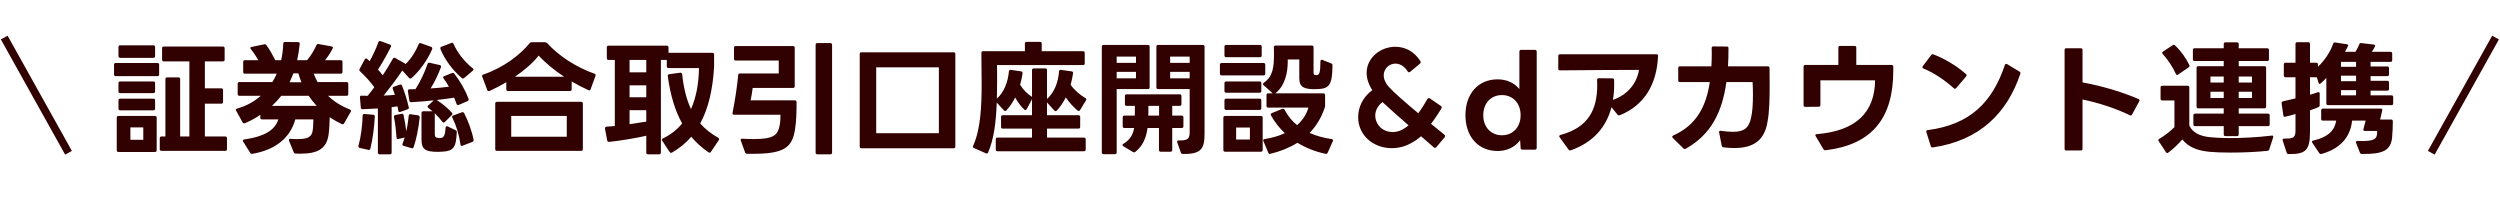 <svg width="651" height="52" viewBox="0 0 651 52" fill="none" xmlns="http://www.w3.org/2000/svg">
<path d="M30.849 12.245C30.849 11.957 31.009 11.797 31.297 11.797H39.937C40.225 11.797 40.385 11.957 40.385 12.245V14.613C40.385 14.901 40.225 15.061 39.937 15.061H31.297C31.009 15.061 30.849 14.901 30.849 14.613V12.245ZM43.073 20.597C43.073 20.309 43.233 20.149 43.521 20.149H46.465C46.753 20.149 46.913 20.309 46.913 20.597V35.541H49.313V15.989H42.657C42.369 15.989 42.209 15.829 42.209 15.541V12.565C42.209 12.277 42.369 12.117 42.657 12.117H58.049C58.337 12.117 58.497 12.277 58.497 12.565V15.541C58.497 15.829 58.337 15.989 58.049 15.989H53.345V22.997H57.633C57.921 22.997 58.081 23.157 58.081 23.445V26.549C58.081 26.837 57.921 26.997 57.633 26.997H53.345V35.541H58.657C58.945 35.541 59.105 35.701 59.105 35.989V38.837C59.105 39.125 58.945 39.285 58.657 39.285H42.049C41.761 39.285 41.601 39.125 41.601 38.837V35.989C41.601 35.701 41.761 35.541 42.049 35.541H43.073V20.597ZM30.145 19.829C29.857 19.829 29.697 19.669 29.697 19.381V16.853C29.697 16.565 29.857 16.405 30.145 16.405H40.993C41.281 16.405 41.441 16.565 41.441 16.853V19.381C41.441 19.669 41.281 19.829 40.993 19.829H30.145ZM30.849 21.653C30.849 21.365 31.009 21.205 31.297 21.205H39.937C40.225 21.205 40.385 21.365 40.385 21.653V23.797C40.385 24.085 40.225 24.245 39.937 24.245H31.297C31.009 24.245 30.849 24.085 30.849 23.797V21.653ZM30.849 26.133C30.849 25.845 31.009 25.685 31.297 25.685H39.937C40.225 25.685 40.385 25.845 40.385 26.133V28.277C40.385 28.565 40.225 28.725 39.937 28.725H31.297C31.009 28.725 30.849 28.565 30.849 28.277V26.133ZM30.401 30.645C30.401 30.357 30.561 30.197 30.849 30.197H40.353C40.641 30.197 40.801 30.357 40.801 30.645V39.125C40.801 39.413 40.641 39.573 40.353 39.573H30.849C30.561 39.573 30.401 39.413 30.401 39.125V30.645ZM37.313 36.405V33.173H33.953V36.405H37.313ZM68.225 31.093C67.937 31.093 67.777 30.933 67.777 30.645V29.909C66.497 30.773 65.153 31.509 63.777 32.085C63.713 32.117 63.617 32.117 63.553 32.117C63.393 32.117 63.265 32.053 63.169 31.861L61.505 28.853C61.441 28.757 61.409 28.661 61.409 28.597C61.409 28.437 61.505 28.341 61.729 28.277C64.129 27.605 66.209 26.453 67.905 24.949H62.337C62.049 24.949 61.889 24.789 61.889 24.501V21.813C61.889 21.525 62.049 21.365 62.337 21.365H70.913C71.361 20.661 71.745 19.957 72.065 19.189H63.777C63.489 19.189 63.329 19.029 63.329 18.741V16.117C63.329 15.829 63.489 15.669 63.777 15.669H67.265C66.785 14.805 66.049 13.685 65.313 12.789C65.217 12.693 65.185 12.597 65.185 12.501C65.185 12.373 65.313 12.245 65.537 12.213L68.801 11.541C68.865 11.541 68.897 11.509 68.961 11.509C69.121 11.509 69.249 11.605 69.377 11.765C70.209 12.885 71.009 14.325 71.681 15.669H73.217C73.537 14.293 73.697 12.853 73.761 11.381C73.761 11.093 73.921 10.933 74.209 10.933L77.633 10.965C77.921 10.965 78.081 11.157 78.049 11.445C77.921 12.789 77.665 14.357 77.377 15.669H79.969C80.929 14.517 81.793 13.141 82.401 11.765C82.497 11.509 82.721 11.413 82.977 11.477L86.337 12.085C86.657 12.149 86.785 12.341 86.625 12.629C86.081 13.717 85.345 14.837 84.641 15.669H88.737C89.025 15.669 89.185 15.829 89.185 16.117V18.741C89.185 19.029 89.025 19.189 88.737 19.189H81.697C81.953 19.861 82.273 20.597 82.689 21.365H90.241C90.529 21.365 90.689 21.525 90.689 21.813V24.501C90.689 24.789 90.529 24.949 90.241 24.949H85.409C86.817 26.293 88.673 27.573 91.105 28.501C91.297 28.565 91.393 28.693 91.393 28.853C91.393 28.949 91.393 29.013 91.329 29.109L89.601 32.117C89.473 32.373 89.249 32.437 88.993 32.309C87.873 31.765 86.817 31.189 85.857 30.517C85.825 32.085 85.761 33.589 85.569 35.029C85.025 38.869 82.561 40.021 78.145 40.021C77.761 40.021 77.377 39.989 76.993 39.989C76.737 39.989 76.577 39.861 76.481 39.637L75.265 36.661C75.233 36.597 75.233 36.533 75.233 36.469C75.233 36.245 75.393 36.117 75.681 36.149C76.385 36.213 77.025 36.213 77.569 36.213C80.353 36.213 81.153 35.541 81.409 34.069C81.537 33.333 81.601 32.053 81.601 31.093H76.897C75.489 36.277 71.169 39.157 65.697 40.053H65.569C65.377 40.053 65.249 39.989 65.153 39.797L63.329 36.885C63.265 36.789 63.233 36.693 63.233 36.629C63.233 36.469 63.361 36.341 63.617 36.309C68.769 35.573 71.553 33.973 72.481 31.093H68.225ZM78.497 21.429C78.177 20.661 77.921 19.893 77.697 19.093H76.385C76.161 19.733 75.873 20.373 75.585 21.013C75.521 21.141 75.489 21.301 75.425 21.429H78.497ZM82.465 27.573C81.697 26.741 80.993 25.845 80.385 24.949H73.249C72.513 25.877 71.681 26.773 70.817 27.573H82.465ZM104.257 29.141C104.161 29.173 104.097 29.173 104.065 29.173C103.873 29.173 103.745 29.045 103.713 28.821L103.521 27.701C103.073 27.765 102.529 27.829 101.985 27.893V39.733C101.985 40.021 101.825 40.181 101.537 40.181H98.849C98.561 40.181 98.401 40.021 98.401 39.733V28.245C96.897 28.341 95.457 28.405 94.401 28.437C94.113 28.437 93.953 28.277 93.953 27.989L93.729 25.365V25.301C93.729 25.045 93.889 24.885 94.177 24.917L95.745 24.949C96.353 24.213 96.929 23.477 97.473 22.709C96.481 21.333 95.041 19.765 93.761 18.581C93.633 18.485 93.569 18.357 93.569 18.229C93.569 18.165 93.601 18.069 93.633 17.973L94.977 15.477C95.073 15.317 95.201 15.221 95.329 15.221C95.425 15.221 95.521 15.285 95.617 15.349L96.257 15.925C97.057 14.517 97.953 12.629 98.529 10.965C98.657 10.709 98.849 10.613 99.105 10.709L101.537 11.605C101.825 11.701 101.921 11.925 101.793 12.181C100.865 14.037 99.585 16.341 98.433 18.133C98.881 18.613 99.297 19.125 99.649 19.605C100.641 18.165 101.505 16.693 102.305 15.285C102.401 15.093 102.497 15.029 102.657 15.029C102.721 15.029 102.817 15.061 102.913 15.093L105.441 16.533C105.505 16.565 105.569 16.629 105.601 16.693C107.105 15.253 108.257 13.365 109.025 11.509C109.121 11.253 109.313 11.157 109.601 11.253L112.289 12.213C112.481 12.277 112.577 12.437 112.577 12.597C112.577 12.693 112.545 12.757 112.513 12.853C111.297 15.701 109.121 18.677 107.137 20.341C107.041 20.437 106.945 20.469 106.849 20.469C106.721 20.469 106.625 20.405 106.497 20.277L104.769 18.357C103.169 20.725 101.377 23.061 99.905 24.885C100.929 24.853 101.921 24.789 102.817 24.693C102.657 24.149 102.465 23.637 102.273 23.157L102.241 22.933C102.241 22.773 102.337 22.645 102.561 22.581L104.129 22.037L104.289 22.005C104.481 22.005 104.609 22.101 104.705 22.325C105.473 24.277 106.081 26.325 106.433 27.925L106.465 28.085C106.465 28.277 106.337 28.405 106.113 28.469L104.257 29.141ZM93.345 37.973C93.985 35.669 94.369 32.661 94.433 30.101C94.433 29.813 94.625 29.653 94.913 29.685L97.185 29.877C97.473 29.909 97.601 30.069 97.601 30.293C97.473 32.821 97.121 35.925 96.449 38.709C96.385 38.965 96.193 39.093 95.937 39.029L93.665 38.517C93.377 38.453 93.281 38.229 93.345 37.973ZM102.593 30.357C102.593 30.133 102.721 30.005 102.945 29.941L104.577 29.653C104.609 29.621 104.673 29.621 104.705 29.621C104.897 29.621 105.057 29.749 105.089 29.973C105.377 31.349 105.633 32.757 105.793 34.165C106.113 32.821 106.305 31.381 106.433 30.133C106.433 29.845 106.625 29.685 106.913 29.749L108.897 30.037C109.185 30.101 109.313 30.293 109.281 30.645C108.993 33.365 108.417 36.277 107.713 38.325C107.617 38.581 107.425 38.677 107.137 38.581L105.089 37.973C104.801 37.877 104.705 37.685 104.833 37.397C105.025 36.917 105.185 36.373 105.377 35.797L103.777 36.181C103.713 36.213 103.649 36.213 103.617 36.213C103.393 36.213 103.265 36.085 103.265 35.829C103.137 34.037 102.913 32.181 102.593 30.485V30.357ZM106.209 23.637C106.209 23.413 106.369 23.253 106.625 23.253L108.193 23.221C109.441 21.269 110.561 18.901 111.329 16.661C111.425 16.405 111.585 16.277 111.873 16.341L114.529 16.949C114.817 17.013 114.913 17.237 114.817 17.525C114.081 19.445 113.153 21.429 112.129 23.029C113.793 22.933 115.393 22.773 116.897 22.581C116.449 21.781 116.001 21.077 115.521 20.437C115.425 20.341 115.393 20.245 115.393 20.149C115.393 20.021 115.489 19.893 115.681 19.829L117.697 19.029C117.793 18.997 117.857 18.965 117.921 18.965C118.081 18.965 118.209 19.061 118.305 19.189C119.873 21.205 121.217 23.573 122.017 25.749L122.049 25.941C122.049 26.101 121.953 26.229 121.761 26.325L119.457 27.317C119.361 27.349 119.297 27.349 119.233 27.349C119.073 27.349 118.945 27.253 118.881 27.061C118.689 26.517 118.497 25.973 118.273 25.429C116.769 25.653 115.233 25.877 113.729 26.037C115.105 26.933 116.513 28.085 117.665 29.333C117.761 29.429 117.825 29.525 117.825 29.621C117.825 29.749 117.761 29.845 117.665 29.941L115.841 31.765C115.745 31.861 115.617 31.925 115.521 31.925C115.425 31.925 115.297 31.861 115.201 31.733C114.593 30.933 113.921 30.165 113.217 29.493V34.901C113.217 35.637 113.441 35.829 114.049 35.925L114.433 35.957C114.561 35.957 114.689 35.957 114.849 35.925C115.713 35.797 115.937 34.837 116.033 33.269C116.033 32.917 116.257 32.789 116.577 32.917L118.625 33.909C118.881 34.005 118.977 34.165 118.945 34.453C118.753 38.357 118.177 39.381 114.945 39.509C114.657 39.541 114.369 39.541 114.081 39.541C110.689 39.541 109.761 38.869 109.761 36.309V29.429C109.761 29.141 109.921 28.981 110.209 28.981H112.641C112.289 28.693 111.905 28.373 111.521 28.085C111.393 27.989 111.329 27.893 111.329 27.765C111.329 27.669 111.393 27.573 111.489 27.477L112.961 26.133C110.881 26.357 108.897 26.517 107.073 26.613H107.041C106.785 26.613 106.625 26.453 106.593 26.197L106.209 23.733V23.637ZM114.689 12.757C114.657 12.693 114.657 12.597 114.657 12.533C114.657 12.373 114.753 12.245 114.945 12.181L117.505 11.189C117.569 11.157 117.665 11.125 117.729 11.125C117.889 11.125 118.017 11.221 118.081 11.413C119.137 13.749 120.993 16.149 123.105 17.781C123.233 17.877 123.297 17.973 123.297 18.101C123.297 18.197 123.233 18.325 123.105 18.421L120.865 20.309C120.769 20.405 120.641 20.469 120.545 20.469C120.449 20.469 120.353 20.405 120.225 20.309C117.889 18.261 115.809 15.573 114.689 12.757ZM117.793 30.645C117.729 30.549 117.729 30.485 117.729 30.389C117.729 30.261 117.825 30.133 118.017 30.069L120.289 29.237C120.353 29.205 120.417 29.205 120.481 29.205C120.641 29.205 120.769 29.301 120.865 29.461C121.889 31.477 122.881 34.101 123.329 36.405V36.533C123.329 36.725 123.233 36.853 123.009 36.949L120.449 37.941C120.353 37.973 120.289 38.005 120.225 38.005C120.065 38.005 119.937 37.877 119.905 37.621C119.553 35.093 118.817 32.693 117.793 30.645ZM127.457 23.701C127.393 23.733 127.297 23.733 127.233 23.733C127.073 23.733 126.945 23.637 126.881 23.445L125.569 19.957C125.537 19.893 125.537 19.829 125.537 19.765C125.537 19.605 125.633 19.477 125.857 19.413C131.169 17.589 135.457 14.261 137.921 11.253C138.049 11.061 138.209 10.997 138.465 10.997H141.889C142.145 10.997 142.305 11.061 142.465 11.221C145.537 14.581 149.953 17.461 154.785 19.189C155.073 19.285 155.169 19.477 155.073 19.733L153.793 23.253C153.697 23.509 153.473 23.605 153.217 23.477C151.745 22.805 150.273 22.037 148.865 21.205V23.253C148.865 23.541 148.705 23.701 148.417 23.701H132.289C132.001 23.701 131.841 23.541 131.841 23.253V21.397C130.401 22.261 128.897 23.029 127.457 23.701ZM128.961 26.965C128.961 26.677 129.121 26.517 129.409 26.517H151.329C151.617 26.517 151.777 26.677 151.777 26.965V38.837C151.777 39.125 151.617 39.285 151.329 39.285H129.409C129.121 39.285 128.961 39.125 128.961 38.837V26.965ZM133.121 35.605H147.585V30.197H133.121V35.605ZM146.913 19.989C144.417 18.357 142.145 16.469 140.257 14.485C138.721 16.437 136.513 18.325 134.081 19.989H146.913ZM158.465 15.605C158.177 15.605 158.017 15.445 158.017 15.157V12.341C158.017 12.053 158.177 11.893 158.465 11.893H173.633C173.921 11.893 174.081 12.053 174.081 12.341V13.749H185.505C185.793 13.749 185.953 13.909 185.953 14.197V17.301C185.633 23.125 184.513 28.149 182.337 32.149C183.585 33.589 185.153 34.805 187.009 35.861C187.169 35.957 187.265 36.085 187.265 36.245C187.265 36.309 187.233 36.405 187.169 36.501L185.121 39.541C185.025 39.701 184.929 39.765 184.801 39.765C184.705 39.765 184.609 39.733 184.513 39.669C182.785 38.485 181.281 37.141 180.001 35.605C178.625 37.237 176.929 38.613 174.977 39.733C174.881 39.765 174.817 39.797 174.721 39.797C174.593 39.797 174.465 39.733 174.369 39.573L172.449 36.661C172.385 36.565 172.353 36.469 172.353 36.373C172.353 36.245 172.449 36.117 172.609 36.053C174.625 35.093 176.289 33.781 177.633 32.149C175.777 28.821 174.561 24.757 173.889 19.829V19.733C173.889 19.509 174.017 19.349 174.273 19.317L177.121 18.933H177.217C177.441 18.933 177.601 19.061 177.633 19.317C178.017 22.901 178.753 25.909 179.937 28.405C181.281 25.397 181.953 21.749 182.017 17.717H174.081C173.793 17.717 173.633 17.557 173.633 17.269V15.605H172.097V39.733C172.097 40.021 171.937 40.181 171.649 40.181H168.737C168.449 40.181 168.289 40.021 168.289 39.733V35.349C165.441 35.989 161.633 36.629 158.625 36.949H158.529C158.305 36.949 158.177 36.821 158.113 36.565L157.537 33.493V33.397C157.537 33.173 157.697 33.013 157.953 32.981C158.657 32.917 159.361 32.885 160.097 32.821V15.605H158.465ZM168.289 18.837V15.605H163.937V18.837H168.289ZM168.289 25.333V22.229H163.937V25.333H168.289ZM163.937 32.341C165.473 32.117 166.977 31.893 168.289 31.669V28.693H163.937V32.341ZM212.385 11.669C212.385 11.381 212.545 11.221 212.833 11.221H216.225C216.513 11.221 216.673 11.381 216.673 11.669V39.733C216.673 40.021 216.513 40.181 216.225 40.181H212.833C212.545 40.181 212.385 40.021 212.385 39.733V11.669ZM206.977 26.133C207.265 26.133 207.425 26.293 207.425 26.581C207.425 29.013 207.393 31.445 207.009 33.781C206.241 38.549 204.065 40.053 195.873 40.053H194.529C194.273 40.053 194.113 39.925 194.017 39.669L192.897 36.597C192.865 36.533 192.865 36.469 192.865 36.405C192.865 36.213 193.025 36.085 193.281 36.117C194.401 36.181 195.361 36.213 196.225 36.213C201.569 36.213 202.497 35.157 203.009 32.725C203.201 31.765 203.233 30.805 203.233 29.877H191.169C190.849 29.877 190.689 29.717 190.753 29.397C191.393 26.165 191.969 22.389 192.225 19.541C192.257 19.253 192.385 19.125 192.673 19.125H202.785V15.765H191.585C191.297 15.765 191.137 15.605 191.137 15.317V12.437C191.137 12.149 191.297 11.989 191.585 11.989H206.497C206.785 11.989 206.945 12.149 206.945 12.437V22.453C206.945 22.741 206.785 22.901 206.497 22.901H196.001C195.905 23.765 195.649 25.269 195.457 26.133H206.977ZM228.161 34.677H244.481V17.525H228.161V34.677ZM223.873 14.069C223.873 13.749 224.001 13.621 224.321 13.621H248.321C248.609 13.621 248.769 13.749 248.769 14.069V38.165C248.769 38.453 248.609 38.613 248.321 38.613H224.321C224.001 38.613 223.873 38.453 223.873 38.165V14.069ZM261.121 33.493C260.833 33.493 260.673 33.333 260.673 33.045V30.453C260.673 30.165 260.833 30.005 261.121 30.005H268.737V25.813L267.361 28.405C267.265 28.565 267.137 28.661 267.009 28.661C266.913 28.661 266.817 28.629 266.721 28.533C265.825 27.701 265.025 26.581 264.353 25.397C263.713 26.645 262.945 27.829 262.049 28.757C261.953 28.853 261.857 28.917 261.761 28.917C261.633 28.917 261.505 28.853 261.409 28.725L259.553 26.709C259.361 31.893 258.817 36.181 257.313 39.701C257.185 39.957 256.993 40.053 256.737 39.925L253.633 38.549C253.377 38.421 253.281 38.229 253.409 37.973C255.361 33.621 255.617 27.765 255.617 21.685C255.617 19.989 255.585 15.317 255.553 13.781C255.553 13.493 255.713 13.333 256.001 13.333H266.881V11.349C266.881 11.061 267.041 10.901 267.329 10.901H270.817C271.105 10.901 271.265 11.061 271.265 11.349V13.333H282.017C282.305 13.333 282.465 13.493 282.465 13.781V16.501C282.465 16.789 282.305 16.949 282.017 16.949H259.617C259.649 17.333 259.649 20.341 259.649 21.493C259.649 22.933 259.617 24.341 259.585 25.685C261.473 23.989 262.465 21.365 262.721 18.581C262.753 18.293 262.945 18.165 263.233 18.197L265.889 18.581C266.177 18.613 266.305 18.805 266.273 19.093C266.145 20.053 265.921 21.077 265.633 22.069C266.401 23.317 267.425 24.373 268.609 25.141L268.737 25.237V18.261C268.737 17.973 268.897 17.813 269.185 17.813H272.193C272.481 17.813 272.641 17.973 272.641 18.261V25.781C274.657 23.925 275.553 21.365 275.777 18.581C275.809 18.293 275.969 18.165 276.257 18.197L279.041 18.581C279.329 18.613 279.457 18.773 279.425 19.061C279.297 20.053 279.073 21.077 278.785 22.069C279.745 23.445 281.153 24.661 282.625 25.525C282.785 25.621 282.881 25.749 282.881 25.877C282.881 25.941 282.849 26.037 282.785 26.133L281.249 28.661C281.153 28.821 281.025 28.885 280.897 28.885C280.801 28.885 280.705 28.853 280.609 28.789C279.649 27.989 278.465 26.773 277.537 25.365C276.897 26.613 276.129 27.797 275.201 28.789C275.105 28.885 275.009 28.949 274.881 28.949C274.785 28.949 274.657 28.885 274.561 28.789L272.641 26.677V30.005H280.833C281.121 30.005 281.281 30.165 281.281 30.453V33.045C281.281 33.333 281.121 33.493 280.833 33.493H272.641V35.829H282.273C282.561 35.829 282.721 35.989 282.721 36.277V38.933C282.721 39.221 282.561 39.381 282.273 39.381H259.745C259.457 39.381 259.297 39.221 259.297 38.933V36.277C259.297 35.989 259.457 35.829 259.745 35.829H268.737V33.493H261.121ZM290.785 39.701C290.785 39.989 290.625 40.149 290.337 40.149H287.361C287.073 40.149 286.913 39.989 286.913 39.701V12.149C286.913 11.861 287.073 11.701 287.361 11.701H298.913C299.201 11.701 299.361 11.861 299.361 12.149V22.741C299.361 23.029 299.201 23.189 298.913 23.189H290.785V39.701ZM301.569 23.189C301.281 23.189 301.121 23.029 301.121 22.741V12.149C301.121 11.861 301.281 11.701 301.569 11.701H313.217C313.505 11.701 313.665 11.861 313.665 12.149V34.869C313.665 38.773 312.737 40.181 308.001 40.085C307.745 40.085 307.585 39.989 307.489 39.733L306.561 37.077C306.529 37.013 306.529 36.949 306.529 36.917C306.529 36.693 306.689 36.565 306.977 36.565C309.313 36.629 309.793 36.117 309.793 34.357V23.189H301.569ZM295.809 16.373V14.741H290.785V16.373H295.809ZM309.793 16.373V14.741H304.705V16.373H309.793ZM309.793 20.405V18.709H304.705V20.405H309.793ZM295.809 20.405V18.709H290.785V20.405H295.809ZM292.801 33.333C292.513 33.333 292.353 33.173 292.353 32.885V30.549C292.353 30.261 292.513 30.101 292.801 30.101H295.489C295.489 29.813 295.521 29.557 295.521 29.269V27.573H293.377C293.089 27.573 292.929 27.413 292.929 27.125V25.013C292.929 24.725 293.089 24.565 293.377 24.565H307.201C307.489 24.565 307.649 24.725 307.649 25.013V27.125C307.649 27.413 307.489 27.573 307.201 27.573H305.249V30.101H307.713C308.001 30.101 308.161 30.261 308.161 30.549V32.885C308.161 33.173 308.001 33.333 307.713 33.333H305.249V39.061C305.249 39.349 305.089 39.509 304.801 39.509H302.241C301.953 39.509 301.793 39.349 301.793 39.061V33.333H298.817C298.465 35.893 297.601 37.973 295.649 39.541C295.553 39.637 295.425 39.669 295.329 39.669C295.233 39.669 295.105 39.637 295.009 39.573L292.513 38.069C292.353 37.973 292.289 37.877 292.289 37.749C292.289 37.653 292.353 37.557 292.513 37.461C294.209 36.437 295.009 35.157 295.329 33.333H292.801ZM301.825 30.101V27.573H299.041V29.205C299.041 29.525 299.009 29.813 299.009 30.101H301.825ZM318.849 12.149C318.849 11.861 319.009 11.701 319.297 11.701H328.097C328.385 11.701 328.545 11.861 328.545 12.149V14.453C328.545 14.741 328.385 14.901 328.097 14.901H319.297C319.009 14.901 318.849 14.741 318.849 14.453V12.149ZM329.025 22.165C328.929 22.069 328.865 21.973 328.865 21.877C328.865 21.781 328.961 21.653 329.089 21.557C331.489 19.893 331.745 17.557 331.745 13.909C331.745 13.557 331.713 12.821 331.713 12.309C331.713 12.021 331.873 11.861 332.161 11.861H341.601C341.889 11.861 342.049 12.021 342.049 12.309V18.773C342.049 19.285 342.113 19.509 342.561 19.541H342.945C343.585 19.477 343.809 18.901 343.841 15.989C343.841 15.637 344.033 15.477 344.353 15.605L346.625 16.501C346.881 16.597 346.977 16.725 346.977 17.013C346.945 22.005 346.145 23.061 343.297 23.189C343.073 23.189 342.721 23.221 342.369 23.221C339.585 23.221 338.337 22.709 338.337 20.341V15.477H335.329V16.053C335.329 19.029 334.561 22.389 332.097 24.309H344.609C344.897 24.309 345.057 24.469 345.057 24.757V27.509C345.057 27.701 345.025 27.829 344.961 28.021C344.097 30.645 342.753 32.821 341.025 34.613C342.721 35.381 344.641 35.893 346.753 36.213C347.073 36.245 347.201 36.469 347.073 36.757L345.729 39.765C345.633 40.021 345.409 40.117 345.153 40.053C342.433 39.477 340.001 38.485 337.857 37.173C335.809 38.453 333.441 39.413 330.817 40.053C330.753 40.053 330.721 40.085 330.657 40.085C330.497 40.085 330.337 39.957 330.273 39.765L328.993 36.757C328.961 36.693 328.929 36.629 328.929 36.565C328.929 36.373 329.089 36.245 329.313 36.213C331.329 35.893 333.057 35.381 334.561 34.677C333.153 33.333 331.937 31.797 330.977 30.069C330.913 29.973 330.881 29.877 330.881 29.813C330.881 29.653 330.977 29.557 331.169 29.461L333.921 28.341C333.985 28.309 334.049 28.309 334.113 28.309C334.273 28.309 334.401 28.373 334.497 28.565C335.329 30.165 336.417 31.509 337.761 32.597C339.233 31.285 340.225 29.749 340.705 28.021H330.241C329.953 28.021 329.793 27.861 329.793 27.573V24.757C329.793 24.469 329.953 24.309 330.241 24.309H331.425L329.025 22.165ZM317.665 16.853C317.665 16.565 317.825 16.405 318.113 16.405H329.025C329.313 16.405 329.473 16.565 329.473 16.853V19.189C329.473 19.477 329.313 19.637 329.025 19.637H318.113C317.825 19.637 317.665 19.477 317.665 19.189V16.853ZM318.849 21.653C318.849 21.365 319.009 21.205 319.297 21.205H328.001C328.289 21.205 328.449 21.365 328.449 21.653V23.701C328.449 23.989 328.289 24.149 328.001 24.149H319.297C319.009 24.149 318.849 23.989 318.849 23.701V21.653ZM318.849 26.133C318.849 25.845 319.009 25.685 319.297 25.685H328.001C328.289 25.685 328.449 25.845 328.449 26.133V28.181C328.449 28.469 328.289 28.629 328.001 28.629H319.297C319.009 28.629 318.849 28.469 318.849 28.181V26.133ZM318.561 30.645C318.561 30.357 318.721 30.197 319.009 30.197H328.353C328.641 30.197 328.801 30.357 328.801 30.645V39.061C328.801 39.349 328.641 39.509 328.353 39.509H319.009C318.721 39.509 318.561 39.349 318.561 39.061V30.645ZM325.473 36.341V33.205H321.889V36.341H325.473ZM374.049 38.293C373.953 38.421 373.825 38.517 373.665 38.517C373.569 38.517 373.441 38.453 373.345 38.357C372.289 37.429 371.169 36.437 370.049 35.477C369.345 36.085 368.609 36.629 367.841 37.045C366.177 38.069 364.289 38.581 362.433 38.581C358.977 38.581 355.617 36.821 354.241 33.493C353.857 32.597 353.665 31.573 353.665 30.517C353.665 28.021 354.785 25.365 357.345 23.477C356.321 21.877 355.873 20.373 355.873 18.965C355.873 14.997 359.521 12.181 363.329 12.181C365.729 12.181 368.193 13.269 369.857 15.893C369.921 15.989 369.953 16.085 369.953 16.213C369.953 16.341 369.889 16.469 369.729 16.597L367.233 18.677C367.137 18.773 367.009 18.837 366.913 18.837C366.785 18.837 366.657 18.741 366.529 18.549C365.633 17.141 364.449 16.565 363.361 16.565C361.761 16.565 360.321 17.845 360.321 19.605C360.321 20.565 360.737 21.653 361.761 22.741C362.977 24.085 365.953 26.677 369.313 29.493C370.177 28.341 370.945 27.125 371.681 25.813C371.777 25.621 371.905 25.525 372.065 25.525C372.161 25.525 372.257 25.589 372.385 25.653L375.169 27.573C375.329 27.669 375.425 27.797 375.425 27.957C375.425 28.053 375.393 28.149 375.329 28.277C374.561 29.525 373.665 30.901 372.641 32.245C373.793 33.205 374.977 34.133 376.065 35.029C376.225 35.157 376.289 35.285 376.289 35.413C376.289 35.541 376.257 35.637 376.161 35.765L374.049 38.293ZM358.369 31.509C358.977 33.301 360.705 34.389 362.657 34.389C363.713 34.389 364.833 34.069 365.857 33.333C366.177 33.141 366.465 32.917 366.785 32.629C364.033 30.229 361.505 27.989 360.001 26.581C358.689 27.573 358.113 28.885 358.113 30.133C358.113 30.613 358.209 31.093 358.369 31.509ZM389.985 39.317C384.865 39.317 381.601 35.509 381.601 30.005C381.601 24.469 384.865 20.661 389.985 20.661C392.353 20.661 394.337 21.589 395.649 23.189V13.429C395.649 13.141 395.809 12.981 396.097 12.981H399.681C399.969 12.981 400.161 13.141 400.161 13.429V38.517C400.161 38.805 399.969 38.965 399.681 38.965H396.449C396.161 38.965 395.969 38.837 395.969 38.517L395.841 36.501C394.561 38.261 392.481 39.317 389.985 39.317ZM386.241 30.005C386.241 33.077 388.225 35.221 391.105 35.221C393.985 35.221 395.969 33.077 395.969 30.005C395.969 26.901 393.985 24.757 391.105 24.757C388.225 24.757 386.241 26.901 386.241 30.005ZM431.308 14.133C431.628 14.133 431.788 14.293 431.756 14.581C431.436 22.165 428.012 27.509 421.804 30.005C421.708 30.037 421.644 30.037 421.58 30.037C421.42 30.037 421.292 29.973 421.196 29.845L419.628 27.925C418.252 33.141 414.86 37.077 409.068 39.125C409.004 39.157 408.94 39.189 408.876 39.189C408.716 39.189 408.588 39.093 408.46 38.965L406.124 35.733C406.06 35.637 406.028 35.573 406.028 35.477C406.028 35.317 406.156 35.189 406.412 35.125C413.612 33.173 415.916 28.533 415.916 22.197C415.916 21.749 415.916 21.301 415.884 20.789C415.884 20.533 416.044 20.373 416.332 20.373L419.852 20.405C420.14 20.405 420.3 20.533 420.3 20.821C420.332 21.205 420.332 21.557 420.332 21.909C420.332 23.349 420.236 24.693 420.012 26.005C423.852 24.661 426.22 21.717 426.796 18.197C421.26 18.197 413.644 18.261 406.22 18.325C405.932 18.325 405.772 18.165 405.772 17.877V14.581C405.772 14.293 405.932 14.133 406.22 14.133H431.308ZM460.274 31.637C459.506 36.437 456.754 38.549 451.602 38.549C450.738 38.549 449.778 38.485 448.786 38.357C448.53 38.325 448.37 38.197 448.338 37.941L447.666 34.517C447.634 34.453 447.634 34.421 447.634 34.389C447.634 34.133 447.826 34.005 448.114 34.069C449.33 34.229 450.386 34.325 451.25 34.325C454.194 34.325 455.442 33.301 455.986 30.613C456.37 29.013 456.466 26.773 456.466 24.693C456.466 23.477 456.434 22.325 456.37 21.365H449.554C448.466 29.141 445.586 35.029 438.994 38.709C438.898 38.773 438.802 38.805 438.706 38.805C438.578 38.805 438.482 38.741 438.354 38.645L435.602 35.925C435.506 35.829 435.442 35.701 435.442 35.605C435.442 35.477 435.538 35.381 435.698 35.285C441.618 32.661 444.274 27.893 445.234 21.365H437.458C437.17 21.365 437.01 21.205 437.01 20.917V17.717C437.01 17.429 437.17 17.269 437.458 17.269H445.65C445.714 16.117 445.746 14.901 445.746 13.653L445.714 12.533C445.714 12.245 445.874 12.085 446.162 12.085L449.65 12.117C449.97 12.117 450.098 12.277 450.098 12.565C450.098 14.197 450.066 15.765 449.97 17.269H460.338C460.626 17.269 460.786 17.429 460.786 17.717C460.786 19.061 460.818 20.629 460.818 22.229C460.818 25.525 460.754 29.045 460.274 31.637ZM472.818 35.477C472.754 35.381 472.722 35.317 472.722 35.221C472.722 35.061 472.85 34.933 473.106 34.933C483.506 34.069 488.178 29.109 488.274 20.917H474.034V27.349C474.034 27.637 473.874 27.797 473.586 27.797L470.098 27.829C469.81 27.829 469.65 27.669 469.65 27.381V17.365C469.65 17.077 469.81 16.917 470.098 16.917H478.706V12.405C478.706 12.117 478.866 11.957 479.154 11.957H482.93C483.218 11.957 483.378 12.117 483.378 12.405V16.917H492.562C492.85 16.917 493.01 17.077 493.01 17.365V18.389C493.01 30.549 487.698 37.653 475.378 39.125H475.282C475.09 39.125 474.93 39.061 474.834 38.869L472.818 35.477ZM503.186 38.389C502.994 38.389 502.834 38.261 502.77 38.037L501.618 34.389L501.586 34.229C501.586 34.037 501.714 33.909 501.97 33.877C513.042 32.469 518.834 26.581 522.066 16.917C522.13 16.725 522.258 16.629 522.386 16.629C522.482 16.629 522.578 16.661 522.642 16.693L525.874 18.645C526.098 18.805 526.194 18.965 526.098 19.189C522.706 29.365 515.57 36.597 503.314 38.389H503.186ZM500.594 17.525C500.594 17.429 500.626 17.333 500.69 17.237L502.898 14.325C503.058 14.133 503.25 14.069 503.474 14.165C506.194 15.189 509.522 17.109 511.922 19.285C512.05 19.381 512.114 19.509 512.114 19.605C512.114 19.701 512.05 19.829 511.954 19.925L509.394 22.933C509.266 23.061 509.17 23.125 509.042 23.125C508.946 23.125 508.85 23.061 508.754 22.965C506.514 20.917 503.442 18.869 500.882 17.845C500.69 17.781 500.594 17.653 500.594 17.525ZM542.29 38.741C542.29 39.061 542.13 39.189 541.842 39.189H538.066C537.778 39.189 537.618 39.061 537.618 38.741V13.013C537.618 12.693 537.778 12.565 538.066 12.565H541.842C542.13 12.565 542.29 12.693 542.29 13.013V21.461C547.218 22.357 552.594 23.925 556.85 25.781C557.042 25.845 557.138 25.973 557.138 26.133C557.138 26.197 557.106 26.293 557.074 26.357L555.186 29.813C555.058 30.069 554.866 30.133 554.61 30.005C550.834 28.181 546.482 26.773 542.29 25.909V38.741ZM571.474 15.893C571.186 15.893 571.026 15.733 571.026 15.445V13.013C571.026 12.725 571.186 12.565 571.474 12.565H579.058V11.477C579.058 11.189 579.218 11.029 579.506 11.029H582.514C582.834 11.029 582.962 11.189 582.962 11.477V12.565H590.386C590.674 12.565 590.834 12.725 590.834 13.013V15.445C590.834 15.733 590.674 15.893 590.386 15.893H582.962V17.237H589.65C589.938 17.237 590.098 17.365 590.098 17.685V27.765C590.098 28.053 589.938 28.213 589.65 28.213H582.962V29.589H590.578C590.866 29.589 591.026 29.749 591.026 30.037V32.405C591.026 32.693 590.866 32.853 590.578 32.853H582.962V34.997C582.962 35.285 582.834 35.445 582.514 35.445H579.506C579.218 35.445 579.058 35.285 579.058 34.997V32.853H571.602C571.314 32.853 571.154 32.693 571.154 32.405V30.037C571.154 29.749 571.314 29.589 571.602 29.589H579.058V28.213H572.434C572.146 28.213 571.986 28.053 571.986 27.765V17.685C571.986 17.365 572.146 17.237 572.434 17.237H579.058V15.893H571.474ZM562.13 36.757C562.066 36.661 562.034 36.565 562.034 36.501C562.034 36.341 562.13 36.245 562.29 36.149C563.826 35.253 565.17 34.133 566.226 33.109V26.165H563.058C562.77 26.165 562.61 26.005 562.61 25.717V22.773C562.61 22.485 562.77 22.325 563.058 22.325H569.65C569.938 22.325 570.098 22.485 570.098 22.773V32.693C570.93 34.485 572.786 35.477 575.57 35.733C576.882 35.861 578.674 35.957 580.69 35.957C583.922 35.957 587.794 35.765 591.506 35.317C591.538 35.285 591.57 35.285 591.602 35.285C591.89 35.285 592.018 35.477 591.922 35.797L590.93 38.869C590.866 39.125 590.674 39.253 590.354 39.285C587.698 39.573 584.114 39.733 580.914 39.733C578.77 39.733 576.818 39.669 575.474 39.541C572.498 39.253 570.002 38.485 568.274 36.309C567.282 37.461 565.906 38.805 564.626 39.733C564.53 39.797 564.434 39.861 564.37 39.861C564.21 39.861 564.114 39.765 564.018 39.637L562.13 36.757ZM563.186 14.069C563.09 13.941 563.026 13.845 563.026 13.749C563.026 13.653 563.122 13.525 563.25 13.429L565.778 11.765C565.874 11.701 565.97 11.669 566.066 11.669C566.162 11.669 566.29 11.733 566.386 11.829C567.922 13.269 569.202 15.093 570.098 16.917C570.13 17.013 570.162 17.077 570.162 17.141C570.162 17.301 570.066 17.429 569.938 17.525L567.186 19.413C567.09 19.477 566.994 19.509 566.898 19.509C566.77 19.509 566.642 19.413 566.578 19.221C565.778 17.429 564.498 15.509 563.186 14.069ZM575.602 25.525H579.058V23.893H575.602V25.525ZM575.602 21.493H579.058V19.925H575.602V21.493ZM582.962 25.525H586.418V23.893H582.962V25.525ZM582.962 21.493H586.418V19.925H582.962V21.493ZM601.522 34.133C601.522 38.965 600.658 40.181 595.954 40.117C595.698 40.117 595.538 39.989 595.442 39.733L594.418 36.597C594.386 36.533 594.386 36.469 594.386 36.405C594.386 36.213 594.514 36.085 594.802 36.085C597.362 36.149 597.746 35.669 597.746 34.005V29.685C596.882 29.941 595.954 30.197 595.09 30.389C595.026 30.389 594.994 30.421 594.962 30.421C594.738 30.421 594.61 30.261 594.578 30.037L594.13 26.901V26.805C594.13 26.581 594.226 26.453 594.482 26.389C595.538 26.165 596.626 25.909 597.746 25.621V20.117H595.154C594.866 20.117 594.706 19.957 594.706 19.669V16.789C594.706 16.501 594.866 16.341 595.154 16.341H597.746V11.445C597.746 11.157 597.906 10.997 598.194 10.997H601.074C601.362 10.997 601.522 11.157 601.522 11.445V16.341H603.154C603.442 16.341 603.602 16.501 603.602 16.789V17.365C605.298 15.829 606.866 13.429 607.538 11.413C607.634 11.157 607.762 11.029 608.05 11.061L611.058 11.509C611.378 11.541 611.538 11.733 611.442 11.925C611.25 12.373 610.962 12.917 610.642 13.493H613.362C613.746 12.853 614.13 12.149 614.354 11.541C614.45 11.285 614.61 11.189 614.866 11.221L618.13 11.605C618.45 11.637 618.578 11.861 618.418 12.149C618.194 12.565 617.938 13.077 617.618 13.493H622.482C622.77 13.493 622.93 13.653 622.93 13.941V15.669C622.93 15.957 622.77 16.117 622.482 16.117H617.298V17.301H621.65C621.938 17.301 622.098 17.461 622.098 17.749V19.381C622.098 19.669 621.938 19.829 621.65 19.829H617.298V21.045H621.65C621.938 21.045 622.098 21.205 622.098 21.493V23.157C622.098 23.445 621.938 23.605 621.65 23.605H617.298V24.821H622.738C623.026 24.821 623.186 24.981 623.186 25.269V26.933C623.186 27.221 623.026 27.381 622.738 27.381H606.226C605.938 27.381 605.778 27.221 605.778 26.933V20.277C605.298 20.821 604.786 21.301 604.306 21.717C604.21 21.813 604.114 21.845 604.05 21.845C603.89 21.845 603.794 21.717 603.73 21.525L603.314 20.117H603.154H601.522V24.661C602.226 24.469 602.866 24.277 603.538 24.021C603.602 23.989 603.666 23.989 603.73 23.989C603.922 23.989 604.05 24.117 604.05 24.373V27.349C604.05 27.605 603.954 27.797 603.73 27.893C603.09 28.181 602.322 28.469 601.522 28.725V34.133ZM613.522 17.397V16.117H609.586V17.397H613.522ZM613.522 21.141V19.701H609.586V21.141H613.522ZM613.522 24.821V23.477H609.586V24.821H613.522ZM604.882 31.413C604.594 31.413 604.434 31.253 604.434 30.965V28.725C604.434 28.437 604.594 28.277 604.882 28.277H619.954C620.274 28.277 620.402 28.437 620.338 28.757L619.794 31.125H622.642C622.93 31.125 623.09 31.285 623.09 31.573C623.09 32.789 623.026 34.581 622.898 35.861C622.546 39.189 620.466 40.181 615.026 40.085C614.77 40.085 614.61 39.989 614.514 39.733L613.522 37.205C613.49 37.141 613.49 37.077 613.49 37.013C613.49 36.821 613.65 36.693 613.938 36.693C614.354 36.693 614.738 36.725 615.122 36.725C617.842 36.725 618.738 36.277 618.93 35.221C618.994 34.869 619.026 34.549 618.994 34.101H615.826C615.506 34.101 615.346 33.941 615.442 33.621L616.018 31.413H612.498C612.114 34.805 610.322 38.453 604.53 40.085C604.466 40.085 604.402 40.117 604.37 40.117C604.178 40.117 604.05 40.021 603.922 39.861L602.13 37.173C602.066 37.077 602.034 36.981 602.034 36.917C602.034 36.757 602.162 36.629 602.386 36.597C606.45 35.669 608.018 33.749 608.338 31.413H604.882Z" fill="#310000"/>
<path d="M17.84 39.781L1.102 9.781" stroke="#310000" stroke-width="2"/>
<path d="M633.102 39.781L649.84 9.781" stroke="#310000" stroke-width="2"/>
</svg>
